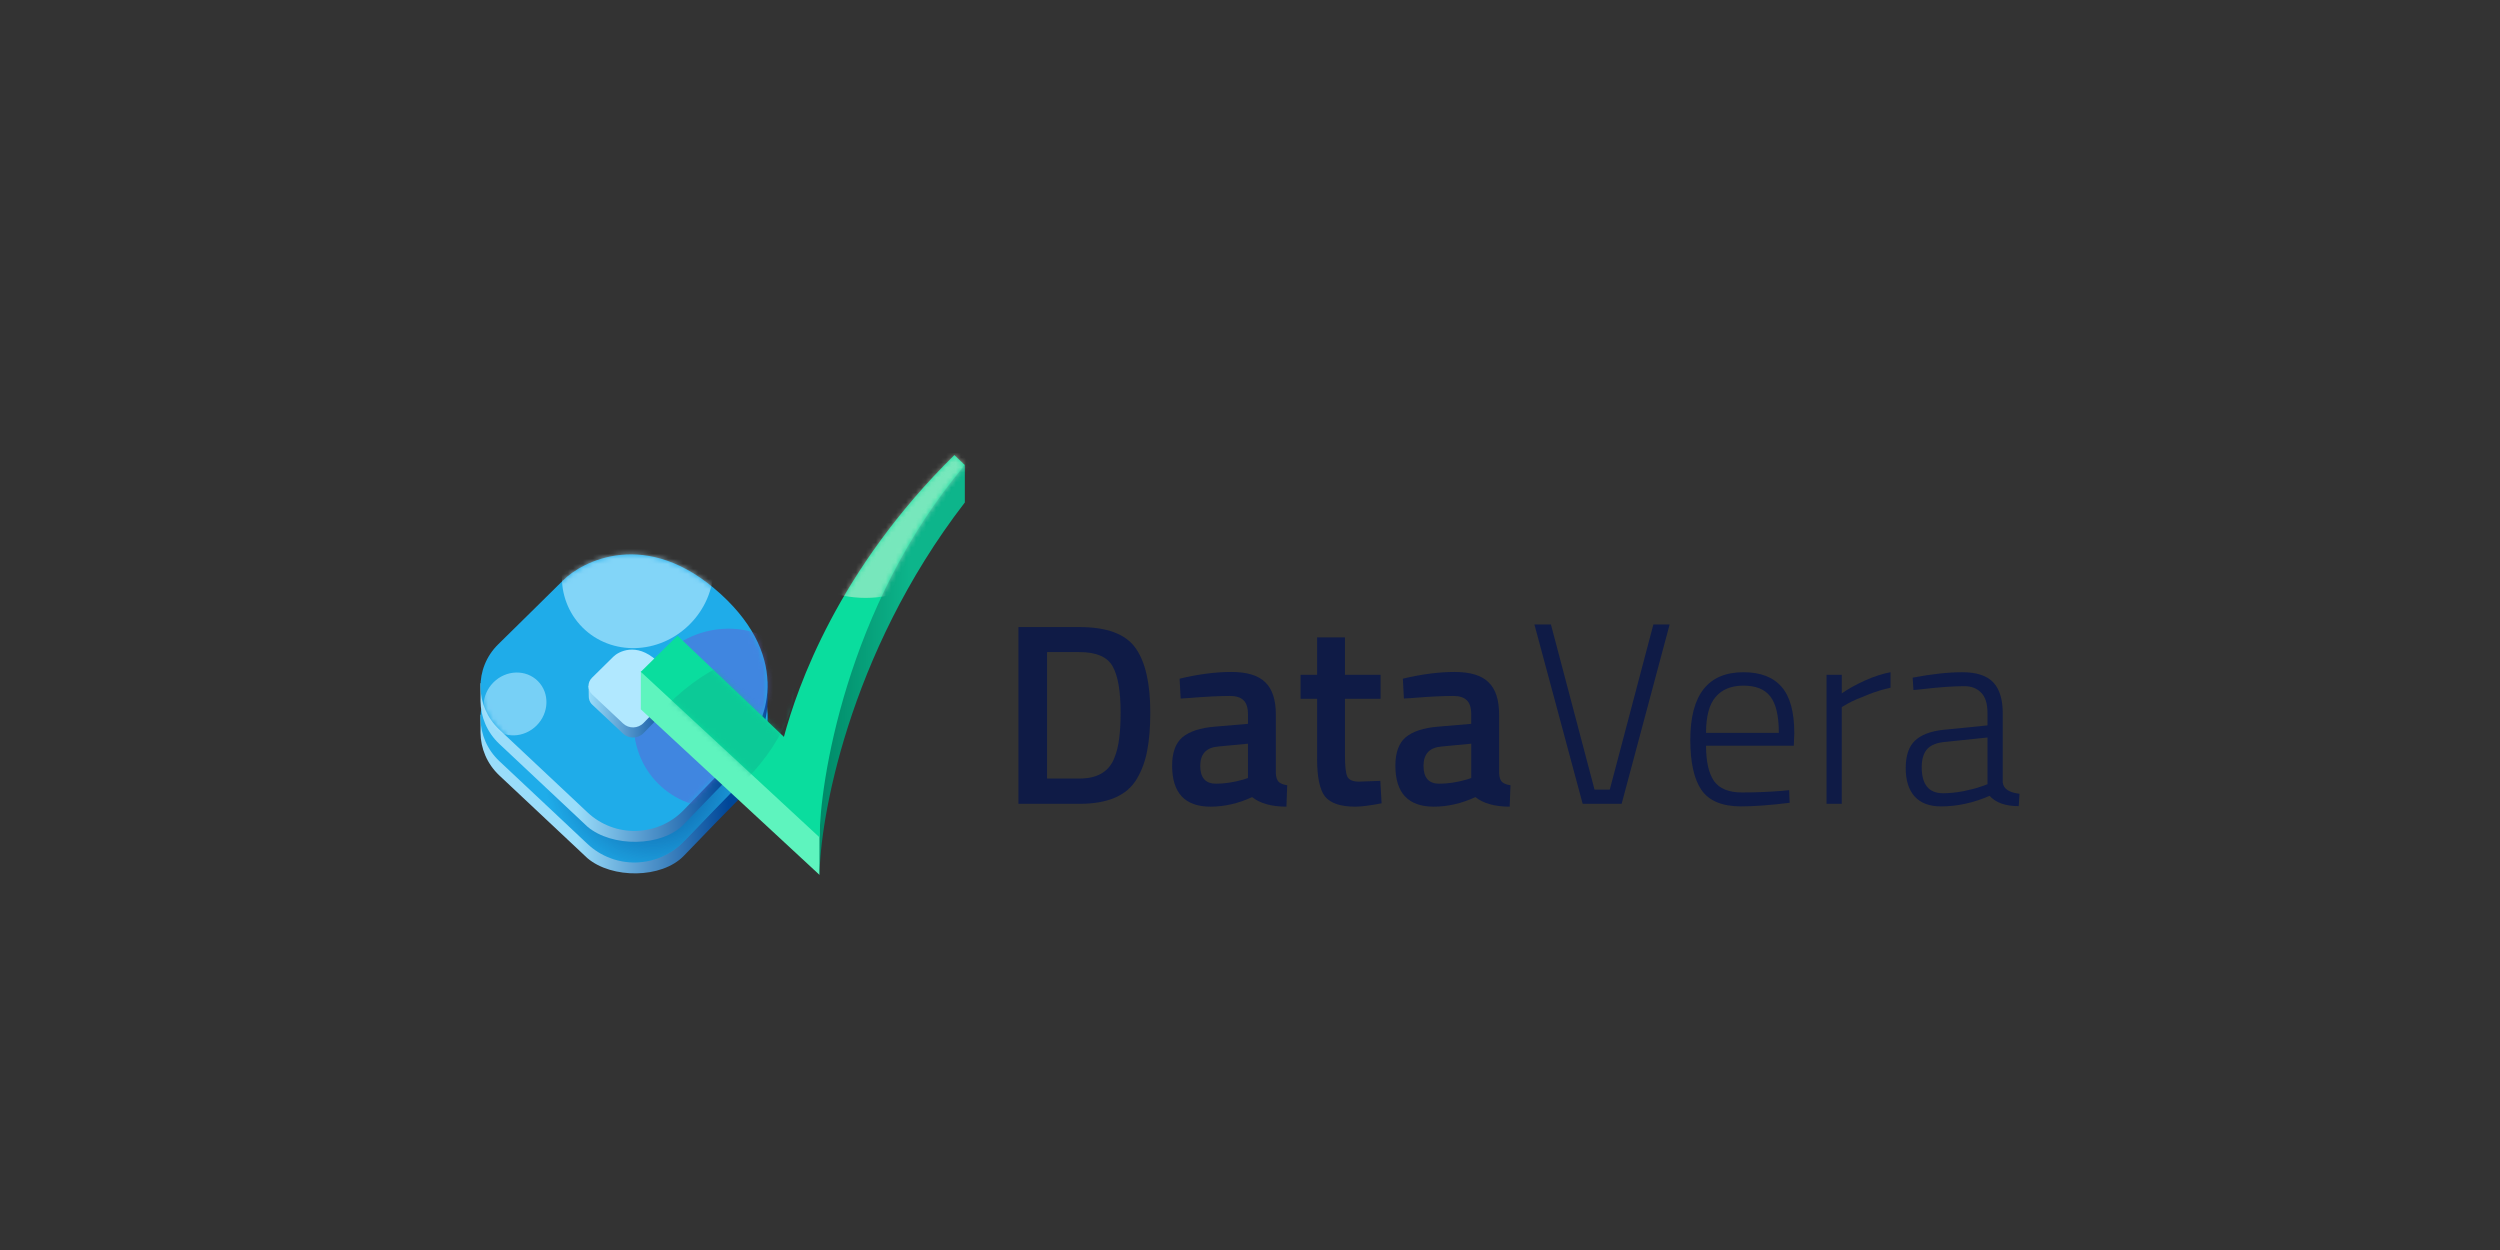 <?xml version="1.0" encoding="UTF-8"?>
<svg xmlns="http://www.w3.org/2000/svg" version="1.1" xmlns:xlink="http://www.w3.org/1999/xlink" viewBox="0 0 500 250">
  <rect x="0" y="0" width="500" height="250" fill="#333333" stroke="none"/>
  <defs>
    <style>
      .cls-1 {
        fill: #0addaa;
      }

      .cls-2 {
        fill: url(#linear-gradient-2);
      }

      .cls-3 {
        mask: url(#mask-1);
      }

      .cls-4 {
        opacity: .6;
      }

      .cls-5 {
        fill: #615fd7;
      }

      .cls-6 {
        fill: #0eb88f;
      }

      .cls-7 {
        fill: #b3e8ff;
      }

      .cls-8 {
        mask: url(#mask);
      }

      .cls-9 {
        fill: url(#linear-gradient-4);
      }

      .cls-10 {
        fill: #0f1b46;
      }

      .cls-11 {
        fill: url(#radial-gradient);
      }

      .cls-12 {
        fill: url(#linear-gradient-3);
      }

      .cls-13 {
        fill: url(#linear-gradient-5);
      }

      .cls-14 {
        fill: url(#linear-gradient-8);
      }

      .cls-15 {
        fill: #0add9e;
      }

      .cls-16 {
        fill: url(#linear-gradient-7);
      }

      .cls-17 {
        fill: url(#linear-gradient-6);
      }

      .cls-18 {
        opacity: .67;
      }

      .cls-19 {
        fill: #b1e8ff;
      }

      .cls-20 {
        fill: url(#linear-gradient);
      }

      .cls-21 {
        fill: #e4f1d9;
      }

      .cls-22 {
        opacity: .5;
      }
    </style>
    <linearGradient id="linear-gradient" x1="96.099" y1="104.636" x2="153.52" y2="104.636" gradientTransform="translate(0 252) scale(1 -1)" gradientUnits="userSpaceOnUse">
      <stop offset=".334" stop-color="#9addfa"/>
      <stop offset=".864" stop-color="#004698"/>
    </linearGradient>
    <linearGradient id="linear-gradient-2" x1="149.071" y1="129.829" x2="111.193" y2="93.824" gradientTransform="translate(0 252) scale(1 -1)" gradientUnits="userSpaceOnUse">
      <stop offset="0" stop-color="#1face9"/>
      <stop offset="1" stop-color="#1face9"/>
    </linearGradient>
    <radialGradient id="radial-gradient" cx="-711.676" cy="438.825" fx="-711.676" fy="438.825" r=".374" gradientTransform="translate(-39120.214 26904.247) rotate(113.357) scale(56.371 -57.949)" gradientUnits="userSpaceOnUse">
      <stop offset="0" stop-color="#074792"/>
      <stop offset="1" stop-color="#074792" stop-opacity="0"/>
    </radialGradient>
    <linearGradient id="linear-gradient-3" x1="117.931" y1="106.188" x2="134.339" y2="106.188" gradientTransform="translate(0 252) scale(1 -1)" gradientUnits="userSpaceOnUse">
      <stop offset="0" stop-color="#9addfa"/>
      <stop offset="1" stop-color="#014698"/>
    </linearGradient>
    <linearGradient id="linear-gradient-4" y1="110.943" y2="110.943" xlink:href="#linear-gradient"/>
    <linearGradient id="linear-gradient-5" x1="149.071" y1="136.136" x2="111.193" y2="100.132" xlink:href="#linear-gradient-2"/>
    <linearGradient id="linear-gradient-6" x1="149.071" y1="136.136" x2="111.193" y2="100.132" xlink:href="#linear-gradient-2"/>
    <mask id="mask" x="96.103" y="99.282" width="66.508" height="66.908" maskUnits="userSpaceOnUse">
      <g id="mask0_951_1097">
        <path class="cls-17" d="M99.867,145.916l17.625,16.552c5.482,5.148,14.065,4.928,19.282-.488,4.345-4.511,8.961-9.285,11.322-11.645,5.432-5.432,10.307-18.515-3.928-31.501-14.941-13.63-27.933-6.375-31.482-2.826-2.069,2.069-7.863,7.749-13.067,12.879-4.794,4.726-4.659,12.42.248,17.029Z"/>
      </g>
    </mask>
    <linearGradient id="linear-gradient-7" x1="117.673" y1="112.27" x2="134.467" y2="112.27" xlink:href="#linear-gradient-3"/>
    <linearGradient id="linear-gradient-8" x1="182.211" y1="117.997" x2="128.164" y2="117.997" gradientTransform="translate(0 252) scale(1 -1)" gradientUnits="userSpaceOnUse">
      <stop offset="0" stop-color="#0db58b"/>
      <stop offset=".336" stop-color="#008a68"/>
      <stop offset=".342" stop-color="#5ef4be"/>
    </linearGradient>
    <mask id="mask-1" x="123.697" y="75" width="71.708" height="92.494" maskUnits="userSpaceOnUse">
      <g id="mask1_951_1097">
        <path class="cls-1" d="M163.925,167.494l-35.761-33.131,7.33-7.237,21.288,20.248c2.669-9.971,10.853-33.473,34.091-56.366l2.097,2.001c-23.926,28.467-29.045,64.077-29.045,74.486Z"/>
      </g>
    </mask>
  </defs>
  <!-- Generator: Adobe Illustrator 28.7.1, SVG Export Plug-In . SVG Version: 1.2.0 Build 142)  -->
  <g>
    <g id="Layer_1">
      <g>
        <path class="cls-20" d="M99.867,155.09l17.625,16.552c4.862,4.117,14.836,4.128,19.282-.488,4.345-4.511,8.961-9.285,11.322-11.645,2.716-2.716,5.293-7.344,5.411-12.917.031-1.442,0-3.843,0-3.843,0,0-4.062-9.927-9.339-14.741-14.941-13.63-27.933-6.375-31.482-2.826-2.069,2.069-7.863,7.749-13.067,12.879-1.395,1.375-3.515,4.96-3.515,4.96,0,0-.012,2.256-0,3.522.028,3.116,1.289,6.223,3.763,8.547Z"/>
        <path class="cls-2" d="M99.867,152.223l17.625,16.552c5.482,5.148,14.065,4.928,19.281-.488,4.345-4.511,8.961-9.285,11.322-11.645,5.432-5.432,10.308-18.515-3.927-31.501-14.941-13.63-27.933-6.375-31.482-2.826-2.069,2.069-7.863,7.749-13.067,12.879-4.794,4.726-4.659,12.42.248,17.029Z"/>
        <path class="cls-11" d="M99.867,152.223l17.625,16.552c5.482,5.148,14.065,4.928,19.282-.488,4.345-4.511,8.961-9.285,11.322-11.645,5.432-5.432,10.308-18.515-3.927-31.501-14.941-13.63-27.933-6.375-31.482-2.826-2.069,2.069-7.863,7.749-13.067,12.879-4.794,4.726-4.659,12.42.248,17.029Z"/>
        <path class="cls-12" d="M118.674,146.972l6.032,5.664c1.142,1.073,2.93,1.028,4.017-.101,1.31-1.362,2.871-2.98,3.61-3.719.718-.718,1.32-1.775,1.373-3.239.016-.457.079-2.487.079-2.487,0,0-1.15-1.5-2.507-2.739-4.015-3.662-7.506-1.713-8.46-.759-.649.649-3.327,2.237-4.86,3.752,0,0,.069,1.372.051,1.923-.021.627.169,1.238.666,1.705Z"/>
        <path class="cls-19" d="M118.083,144.438l7.338,6.892c.745.7,1.912.671,2.621-.066,1.399-1.455,3.418-3.554,4.291-4.427,1.46-1.46,2.77-4.975-1.055-8.465-4.015-3.662-7.506-1.713-8.46-.759-.734.734-3.215,3.162-4.77,4.705-.594.589-.574,1.547.036,2.12Z"/>
        <path class="cls-9" d="M99.867,148.783l17.625,16.552c4.862,4.117,14.836,4.128,19.282-.488,4.345-4.511,8.961-9.285,11.322-11.645,2.716-2.716,5.293-7.344,5.411-12.917.031-1.442,0-3.843,0-3.843,0,0-4.062-9.927-9.339-14.741-14.941-13.63-27.933-6.375-31.482-2.826-2.069,2.069-7.863,7.749-13.067,12.879-1.395,1.375-3.515,4.96-3.515,4.96,0,0-.012,2.256-0,3.522.028,3.116,1.289,6.224,3.763,8.547Z"/>
        <path class="cls-13" d="M99.867,145.916l17.625,16.552c5.482,5.148,14.065,4.929,19.281-.488,4.345-4.511,8.961-9.285,11.322-11.645,5.432-5.432,10.308-18.515-3.927-31.501-14.941-13.63-27.933-6.375-31.482-2.826-2.069,2.069-7.863,7.749-13.067,12.879-4.794,4.726-4.659,12.42.248,17.028Z"/>
        <g class="cls-8">
          <g>
            <g class="cls-22">
              <ellipse class="cls-5" cx="144.674" cy="143.671" rx="18.453" ry="17.405" transform="translate(-59.217 144.38) rotate(-45)"/>
            </g>
            <g class="cls-18">
              <ellipse class="cls-7" cx="127.537" cy="114.455" rx="15.609" ry="14.723" transform="translate(-43.577 123.705) rotate(-45)"/>
            </g>
            <g class="cls-4">
              <ellipse class="cls-7" cx="103.003" cy="140.791" rx="6.467" ry="6.099" transform="translate(-69.385 114.071) rotate(-45)"/>
            </g>
          </g>
        </g>
        <path class="cls-16" d="M118.434,140.917l6.173,5.798c1.169,1.098,2.999,1.052,4.111-.104,1.341-1.394,2.939-3.051,3.695-3.807.734-.734,1.351-1.817,1.406-3.315.017-.468.08-2.545.08-2.545,0,0-1.177-1.536-2.566-2.803-4.109-3.748-7.683-1.753-8.659-.777-.664.664-3.406,2.29-4.974,3.84,0,0,.071,1.404.052,1.968-.022.641.173,1.267.682,1.745Z"/>
        <path class="cls-19" d="M118.434,138.891l6.173,5.798c1.169,1.098,2.999,1.052,4.111-.104,1.341-1.394,2.939-3.051,3.695-3.807,1.494-1.494,2.835-5.092-1.08-8.664-4.109-3.748-7.683-1.753-8.659-.777-.664.664-2.724,2.681-4.292,4.231-.933.923-.905,2.424.052,3.322Z"/>
        <path class="cls-14" d="M163.925,175l-35.761-33.131v-7.694l28.743,20.793c2.18-9.615,24.162-51.189,36.059-61.962v7.491c-23.584,30.584-29.041,64.093-29.041,74.502Z"/>
        <path class="cls-15" d="M163.925,167.494l-35.761-33.131,7.33-7.237,21.288,20.248c2.669-9.971,10.853-33.473,34.09-56.366l2.097,2.001c-23.926,28.467-29.045,64.077-29.045,74.486Z"/>
        <g class="cls-3">
          <g>
            <g class="cls-22">
              <circle class="cls-21" cx="173.116" cy="97.289" r="22.289"/>
            </g>
            <g class="cls-22">
              <ellipse class="cls-6" cx="141.229" cy="148.596" rx="22.289" ry="10.847" transform="translate(-63.708 143.387) rotate(-45)"/>
            </g>
          </g>
        </g>
        <path class="cls-10" d="M215.917,160.765h-12.231v-35.351h12.231c5.436,0,9.152,1.376,11.147,4.129,1.995,2.753,2.993,7.07,2.993,12.953,0,2.993-.207,5.539-.619,7.638-.379,2.064-1.067,3.939-2.064,5.625-1.961,3.337-5.78,5.006-11.457,5.006ZM224.122,142.496c0-4.266-.533-7.345-1.6-9.238-1.067-1.892-3.268-2.838-6.606-2.838h-6.502v25.287h6.502c3.406,0,5.677-1.256,6.812-3.768.55-1.273.912-2.632,1.084-4.077.206-1.445.309-3.234.309-5.367Z"/>
        <path class="cls-10" d="M255.17,142.909v11.766c.034.757.224,1.325.568,1.703.378.344.946.568,1.703.671l-.155,4.283c-2.959,0-5.247-.636-6.864-1.91-2.752,1.273-5.522,1.91-8.309,1.91-5.126,0-7.689-2.735-7.689-8.206,0-2.615.688-4.507,2.064-5.677,1.411-1.17,3.561-1.875,6.451-2.116l6.657-.568v-1.858c0-1.376-.309-2.34-.929-2.89-.585-.55-1.462-.826-2.632-.826-2.202,0-4.954.138-8.257.413l-1.651.103-.207-3.974c3.75-.895,7.191-1.342,10.321-1.342,3.165,0,5.436.688,6.812,2.064,1.41,1.342,2.116,3.492,2.116,6.451ZM243.611,149.308c-2.374.206-3.561,1.497-3.561,3.87s1.049,3.561,3.148,3.561c1.72,0,3.544-.275,5.47-.826l.929-.31v-6.864l-5.986.568Z"/>
        <path class="cls-10" d="M276.114,139.761h-7.122v11.354c0,2.099.155,3.492.464,4.18.31.688,1.101,1.032,2.374,1.032l4.232-.155.258,4.49c-2.305.447-4.06.671-5.264.671-2.924,0-4.937-.671-6.038-2.013-1.067-1.342-1.6-3.87-1.6-7.586v-11.973h-3.303v-4.799h3.303v-7.483h5.573v7.483h7.122v4.799Z"/>
        <path class="cls-10" d="M299.823,142.909v11.766c.034.757.224,1.325.568,1.703.379.344.946.568,1.703.671l-.155,4.283c-2.959,0-5.246-.636-6.863-1.91-2.753,1.273-5.522,1.91-8.309,1.91-5.126,0-7.69-2.735-7.69-8.206,0-2.615.688-4.507,2.064-5.677,1.41-1.17,3.561-1.875,6.451-2.116l6.657-.568v-1.858c0-1.376-.31-2.34-.929-2.89-.585-.55-1.462-.826-2.632-.826-2.202,0-4.954.138-8.257.413l-1.651.103-.206-3.974c3.75-.895,7.191-1.342,10.321-1.342,3.165,0,5.436.688,6.812,2.064,1.41,1.342,2.116,3.492,2.116,6.451ZM288.263,149.308c-2.374.206-3.561,1.497-3.561,3.87s1.049,3.561,3.148,3.561c1.72,0,3.543-.275,5.47-.826l.929-.31v-6.864l-5.987.568Z"/>
        <path class="cls-10" d="M330.675,124.898h3.251l-9.599,35.867h-7.792l-9.65-35.867h3.303l8.721,33.028h3.045l8.721-33.028Z"/>
        <path class="cls-10" d="M356.28,158.184l1.548-.155.103,2.529c-3.888.482-7.174.722-9.857.722-3.716-.034-6.314-1.136-7.793-3.303-1.479-2.167-2.219-5.505-2.219-10.012,0-9.014,3.544-13.521,10.631-13.521,3.406,0,5.952.981,7.638,2.941,1.686,1.927,2.529,5.023,2.529,9.289l-.103,2.477h-17.547c0,3.165.533,5.522,1.6,7.07,1.101,1.514,2.959,2.271,5.574,2.271,2.649,0,5.281-.103,7.896-.309ZM341.211,146.573h14.553c0-3.406-.568-5.832-1.703-7.277-1.101-1.445-2.89-2.167-5.367-2.167-2.443,0-4.301.757-5.574,2.271-1.273,1.479-1.91,3.87-1.91,7.173Z"/>
        <path class="cls-10" d="M365.306,160.765v-25.804h3.045v3.716c1.273-.895,2.821-1.755,4.645-2.58,1.858-.826,3.561-1.376,5.109-1.651v3.096c-1.479.31-3.027.791-4.645,1.445-1.617.62-2.873,1.17-3.768,1.651l-1.342.774v19.353h-3.045Z"/>
        <path class="cls-10" d="M400.547,142.651v13.831c.138,1.273,1.256,2.03,3.354,2.271l-.155,2.477c-2.649,0-4.593-.688-5.832-2.064-3.234,1.41-6.468,2.116-9.702,2.116-2.305,0-4.06-.654-5.264-1.961-1.204-1.342-1.806-3.234-1.806-5.677,0-2.477.602-4.3,1.806-5.47,1.238-1.204,3.165-1.944,5.78-2.219l8.773-.877v-2.426c0-1.927-.43-3.303-1.29-4.129-.826-.86-1.944-1.29-3.354-1.29-2.202,0-5.057.206-8.567.619l-1.6.155-.155-2.477c3.784-.722,7.087-1.084,9.909-1.084,2.855,0,4.92.671,6.193,2.012,1.273,1.342,1.91,3.406,1.91,6.193ZM384.342,153.437c0,3.475,1.428,5.212,4.283,5.212,1.238,0,2.597-.138,4.077-.413,1.479-.31,2.649-.619,3.509-.929l1.29-.465v-9.341l-8.412.877c-1.686.138-2.907.619-3.664,1.445-.722.826-1.083,2.03-1.083,3.613Z"/>
      </g>
    </g>
  </g>
</svg>